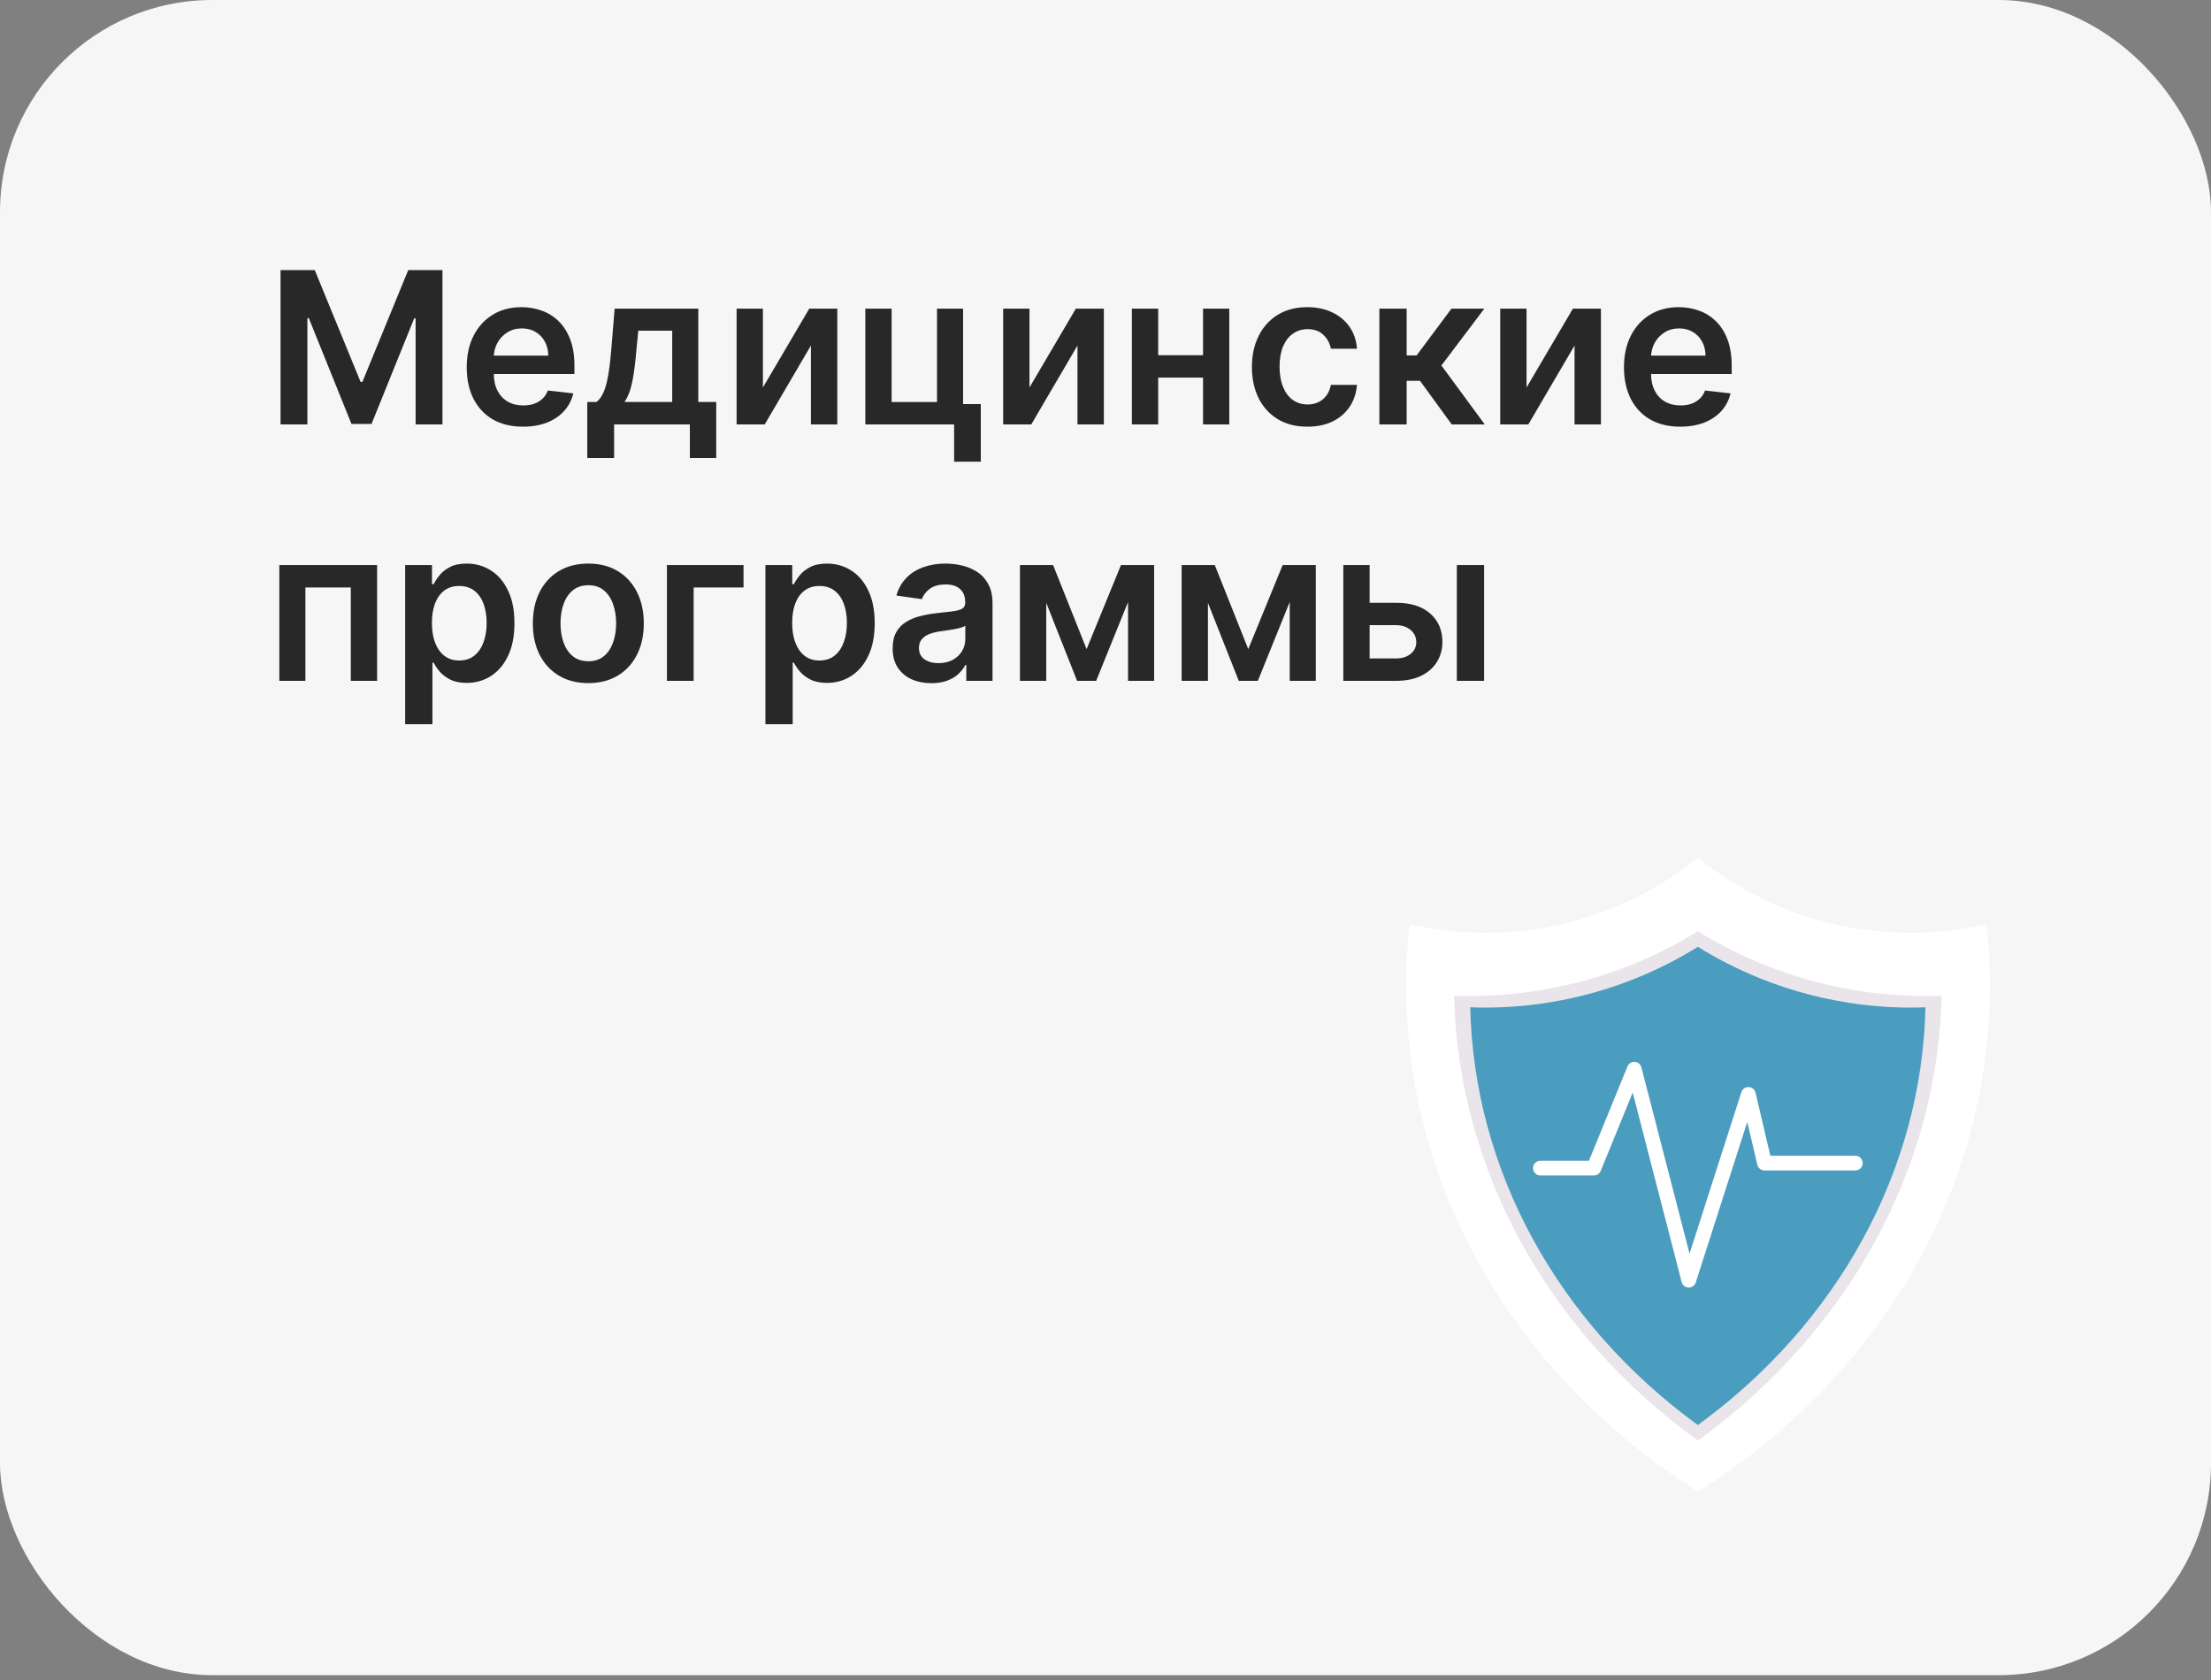 <?xml version="1.0" encoding="UTF-8"?> <svg xmlns="http://www.w3.org/2000/svg" width="250" height="190" viewBox="0 0 250 190" fill="none"><rect x="0" y="0" width="250" height="190" fill="#808080" stroke="none"/> <g clip-path="url(#clip0_636_3356)"> <rect width="250" height="189.453" rx="24" fill="#F6F6F6"></rect> <path d="M31.722 30.546H35.591L40.773 43.193H40.977L46.159 30.546H50.028V48H46.994V36.008H46.832L42.008 47.949H39.742L34.918 35.983H34.756V48H31.722V30.546ZM59.131 48.256C57.818 48.256 56.685 47.983 55.73 47.438C54.781 46.886 54.051 46.108 53.54 45.102C53.028 44.091 52.773 42.901 52.773 41.531C52.773 40.185 53.028 39.003 53.54 37.986C54.057 36.963 54.778 36.168 55.705 35.599C56.631 35.026 57.719 34.739 58.969 34.739C59.776 34.739 60.537 34.869 61.253 35.131C61.974 35.386 62.611 35.784 63.162 36.324C63.719 36.864 64.156 37.551 64.474 38.386C64.793 39.216 64.952 40.205 64.952 41.352V42.298H54.222V40.219H61.994C61.989 39.628 61.861 39.102 61.611 38.642C61.361 38.176 61.011 37.81 60.562 37.543C60.119 37.276 59.602 37.142 59.011 37.142C58.381 37.142 57.827 37.295 57.349 37.602C56.872 37.903 56.5 38.301 56.233 38.795C55.972 39.284 55.838 39.821 55.832 40.406V42.222C55.832 42.983 55.972 43.636 56.25 44.182C56.528 44.722 56.918 45.136 57.418 45.426C57.918 45.71 58.503 45.852 59.173 45.852C59.622 45.852 60.028 45.79 60.392 45.665C60.756 45.534 61.071 45.344 61.338 45.094C61.605 44.844 61.807 44.534 61.943 44.165L64.824 44.489C64.642 45.25 64.296 45.915 63.784 46.483C63.278 47.045 62.631 47.483 61.841 47.795C61.051 48.102 60.148 48.256 59.131 48.256ZM66.403 51.801V45.46H67.442C67.721 45.244 67.954 44.952 68.141 44.582C68.329 44.207 68.482 43.767 68.602 43.261C68.727 42.75 68.829 42.179 68.908 41.548C68.988 40.912 69.059 40.227 69.121 39.494L69.496 34.909H78.957V45.46H80.985V51.801H78.002V48H69.437V51.801H66.403ZM70.613 45.46H76.008V37.398H72.173L71.968 39.494C71.854 40.881 71.704 42.068 71.516 43.057C71.329 44.045 71.028 44.847 70.613 45.46ZM86.263 43.824L91.504 34.909H94.675V48H91.692V39.077L86.467 48H83.288V34.909H86.263V43.824ZM108.897 34.909V45.699H110.9V52.21H107.883V48H97.843V34.909H100.817V45.469H105.948V34.909H108.897ZM116.403 43.824L121.645 34.909H124.815V48H121.832V39.077L116.608 48H113.429V34.909H116.403V43.824ZM136.975 40.176V42.707H130.004V40.176H136.975ZM130.958 34.909V48H127.984V34.909H130.958ZM138.995 34.909V48H136.029V34.909H138.995ZM147.827 48.256C146.52 48.256 145.398 47.969 144.46 47.395C143.528 46.821 142.81 46.028 142.304 45.017C141.804 44 141.554 42.83 141.554 41.506C141.554 40.176 141.81 39.003 142.321 37.986C142.832 36.963 143.554 36.168 144.486 35.599C145.423 35.026 146.531 34.739 147.81 34.739C148.872 34.739 149.813 34.935 150.631 35.327C151.455 35.713 152.111 36.261 152.599 36.972C153.088 37.676 153.366 38.5 153.435 39.443H150.486C150.366 38.812 150.082 38.287 149.634 37.867C149.19 37.44 148.597 37.227 147.852 37.227C147.222 37.227 146.668 37.398 146.19 37.739C145.713 38.074 145.341 38.557 145.074 39.188C144.813 39.818 144.682 40.574 144.682 41.455C144.682 42.347 144.813 43.114 145.074 43.756C145.335 44.392 145.702 44.883 146.173 45.23C146.651 45.571 147.21 45.742 147.852 45.742C148.307 45.742 148.713 45.656 149.071 45.486C149.435 45.31 149.739 45.057 149.983 44.727C150.227 44.398 150.395 43.997 150.486 43.526H153.435C153.361 44.452 153.088 45.273 152.616 45.989C152.145 46.699 151.503 47.256 150.69 47.659C149.878 48.057 148.923 48.256 147.827 48.256ZM155.968 48V34.909H159.053V40.193H160.178L164.116 34.909H167.832L162.982 41.335L167.883 48H164.15L160.562 43.065H159.053V48H155.968ZM172.607 43.824L177.848 34.909H181.018V48H178.036V39.077L172.811 48H169.632V34.909H172.607V43.824ZM189.982 48.256C188.67 48.256 187.536 47.983 186.582 47.438C185.633 46.886 184.903 46.108 184.391 45.102C183.88 44.091 183.624 42.901 183.624 41.531C183.624 40.185 183.88 39.003 184.391 37.986C184.908 36.963 185.63 36.168 186.556 35.599C187.482 35.026 188.57 34.739 189.82 34.739C190.627 34.739 191.388 34.869 192.104 35.131C192.826 35.386 193.462 35.784 194.013 36.324C194.57 36.864 195.008 37.551 195.326 38.386C195.644 39.216 195.803 40.205 195.803 41.352V42.298H185.073V40.219H192.846C192.84 39.628 192.712 39.102 192.462 38.642C192.212 38.176 191.863 37.81 191.414 37.543C190.971 37.276 190.454 37.142 189.863 37.142C189.232 37.142 188.678 37.295 188.201 37.602C187.724 37.903 187.352 38.301 187.085 38.795C186.823 39.284 186.69 39.821 186.684 40.406V42.222C186.684 42.983 186.823 43.636 187.102 44.182C187.38 44.722 187.769 45.136 188.269 45.426C188.769 45.71 189.354 45.852 190.025 45.852C190.474 45.852 190.88 45.79 191.244 45.665C191.607 45.534 191.923 45.344 192.19 45.094C192.457 44.844 192.658 44.534 192.795 44.165L195.675 44.489C195.494 45.25 195.147 45.915 194.636 46.483C194.13 47.045 193.482 47.483 192.692 47.795C191.903 48.102 190.999 48.256 189.982 48.256ZM31.585 77V63.909H42.639V77H39.665V66.44H34.534V77H31.585ZM45.812 81.909V63.909H48.846V66.074H49.025C49.184 65.756 49.408 65.418 49.698 65.06C49.988 64.696 50.38 64.386 50.874 64.131C51.369 63.869 51.999 63.739 52.766 63.739C53.778 63.739 54.69 63.997 55.502 64.514C56.32 65.026 56.968 65.784 57.445 66.79C57.928 67.79 58.17 69.017 58.17 70.472C58.17 71.909 57.934 73.131 57.462 74.136C56.991 75.142 56.349 75.909 55.536 76.438C54.724 76.966 53.803 77.23 52.775 77.23C52.025 77.23 51.403 77.105 50.908 76.855C50.414 76.605 50.016 76.304 49.715 75.952C49.42 75.594 49.19 75.256 49.025 74.938H48.897V81.909H45.812ZM48.837 70.454C48.837 71.301 48.957 72.043 49.195 72.679C49.44 73.315 49.789 73.812 50.244 74.171C50.704 74.523 51.261 74.699 51.914 74.699C52.596 74.699 53.167 74.517 53.627 74.153C54.087 73.784 54.434 73.281 54.667 72.645C54.906 72.003 55.025 71.273 55.025 70.454C55.025 69.642 54.908 68.921 54.675 68.29C54.443 67.659 54.096 67.165 53.636 66.807C53.175 66.449 52.602 66.27 51.914 66.27C51.255 66.27 50.695 66.443 50.235 66.79C49.775 67.136 49.425 67.622 49.187 68.247C48.954 68.872 48.837 69.608 48.837 70.454ZM66.522 77.256C65.244 77.256 64.136 76.974 63.198 76.412C62.261 75.849 61.533 75.062 61.016 74.051C60.505 73.04 60.249 71.858 60.249 70.506C60.249 69.153 60.505 67.969 61.016 66.952C61.533 65.935 62.261 65.145 63.198 64.582C64.136 64.02 65.244 63.739 66.522 63.739C67.8 63.739 68.908 64.02 69.846 64.582C70.783 65.145 71.508 65.935 72.019 66.952C72.536 67.969 72.795 69.153 72.795 70.506C72.795 71.858 72.536 73.04 72.019 74.051C71.508 75.062 70.783 75.849 69.846 76.412C68.908 76.974 67.8 77.256 66.522 77.256ZM66.539 74.784C67.232 74.784 67.812 74.594 68.278 74.213C68.744 73.827 69.09 73.31 69.317 72.662C69.55 72.014 69.667 71.293 69.667 70.497C69.667 69.696 69.55 68.972 69.317 68.324C69.09 67.671 68.744 67.151 68.278 66.764C67.812 66.378 67.232 66.185 66.539 66.185C65.829 66.185 65.238 66.378 64.766 66.764C64.3 67.151 63.951 67.671 63.718 68.324C63.491 68.972 63.377 69.696 63.377 70.497C63.377 71.293 63.491 72.014 63.718 72.662C63.951 73.31 64.3 73.827 64.766 74.213C65.238 74.594 65.829 74.784 66.539 74.784ZM84.072 63.909V66.44H78.43V77H75.413V63.909H84.072ZM86.546 81.909V63.909H89.58V66.074H89.759C89.918 65.756 90.143 65.418 90.433 65.06C90.722 64.696 91.114 64.386 91.609 64.131C92.103 63.869 92.734 63.739 93.501 63.739C94.512 63.739 95.424 63.997 96.237 64.514C97.055 65.026 97.702 65.784 98.18 66.79C98.663 67.79 98.904 69.017 98.904 70.472C98.904 71.909 98.668 73.131 98.197 74.136C97.725 75.142 97.083 75.909 96.271 76.438C95.458 76.966 94.538 77.23 93.509 77.23C92.759 77.23 92.137 77.105 91.643 76.855C91.148 76.605 90.751 76.304 90.45 75.952C90.154 75.594 89.924 75.256 89.759 74.938H89.631V81.909H86.546ZM89.572 70.454C89.572 71.301 89.691 72.043 89.93 72.679C90.174 73.315 90.523 73.812 90.978 74.171C91.438 74.523 91.995 74.699 92.648 74.699C93.33 74.699 93.901 74.517 94.362 74.153C94.822 73.784 95.168 73.281 95.401 72.645C95.64 72.003 95.759 71.273 95.759 70.454C95.759 69.642 95.643 68.921 95.41 68.29C95.177 67.659 94.83 67.165 94.37 66.807C93.91 66.449 93.336 66.27 92.648 66.27C91.989 66.27 91.43 66.443 90.969 66.79C90.509 67.136 90.16 67.622 89.921 68.247C89.688 68.872 89.572 69.608 89.572 70.454ZM105.313 77.264C104.484 77.264 103.737 77.117 103.072 76.821C102.413 76.52 101.89 76.077 101.504 75.492C101.123 74.906 100.933 74.185 100.933 73.327C100.933 72.588 101.069 71.977 101.342 71.494C101.614 71.011 101.987 70.625 102.458 70.335C102.93 70.046 103.461 69.827 104.052 69.679C104.648 69.526 105.265 69.415 105.901 69.347C106.668 69.267 107.29 69.196 107.768 69.133C108.245 69.065 108.592 68.963 108.808 68.827C109.029 68.685 109.14 68.466 109.14 68.171V68.119C109.14 67.477 108.95 66.98 108.569 66.628C108.188 66.276 107.64 66.099 106.924 66.099C106.168 66.099 105.569 66.264 105.126 66.594C104.688 66.923 104.393 67.312 104.239 67.761L101.359 67.352C101.586 66.557 101.961 65.892 102.484 65.358C103.006 64.818 103.646 64.415 104.401 64.148C105.157 63.875 105.992 63.739 106.907 63.739C107.538 63.739 108.165 63.812 108.79 63.96C109.415 64.108 109.987 64.352 110.504 64.693C111.021 65.028 111.435 65.486 111.748 66.065C112.066 66.645 112.225 67.369 112.225 68.239V77H109.259V75.202H109.157C108.969 75.565 108.705 75.906 108.364 76.224C108.029 76.537 107.606 76.79 107.094 76.983C106.589 77.171 105.995 77.264 105.313 77.264ZM106.114 74.997C106.734 74.997 107.271 74.875 107.725 74.631C108.18 74.381 108.529 74.051 108.773 73.642C109.023 73.233 109.148 72.787 109.148 72.304V70.761C109.052 70.841 108.887 70.915 108.654 70.983C108.427 71.051 108.171 71.111 107.887 71.162C107.603 71.213 107.322 71.258 107.043 71.298C106.765 71.338 106.523 71.372 106.319 71.401C105.859 71.463 105.447 71.565 105.083 71.707C104.719 71.849 104.433 72.048 104.222 72.304C104.012 72.554 103.907 72.878 103.907 73.276C103.907 73.844 104.114 74.273 104.529 74.562C104.944 74.852 105.472 74.997 106.114 74.997ZM122.862 73.412L126.748 63.909H129.237L123.944 77H121.788L116.614 63.909H119.077L122.862 73.412ZM118.302 63.909V77H115.327V63.909H118.302ZM127.549 77V63.909H130.498V77H127.549ZM141.143 73.412L145.029 63.909H147.518L142.225 77H140.069L134.896 63.909H137.359L141.143 73.412ZM136.583 63.909V77H133.609V63.909H136.583ZM145.83 77V63.909H148.779V77H145.83ZM153.978 68.171H157.839C159.509 68.171 160.802 68.577 161.717 69.389C162.631 70.202 163.092 71.267 163.097 72.585C163.092 73.443 162.881 74.204 162.467 74.869C162.058 75.534 161.461 76.057 160.677 76.438C159.898 76.812 158.952 77 157.839 77H151.89V63.909H154.864V74.469H157.839C158.509 74.469 159.06 74.298 159.492 73.957C159.924 73.611 160.14 73.168 160.14 72.628C160.14 72.06 159.924 71.597 159.492 71.239C159.06 70.881 158.509 70.702 157.839 70.702H153.978V68.171ZM164.725 77V63.909H167.81V77H164.725Z" fill="#282828"></path> <path d="M216.01 105.499C206.911 105.499 198.554 102.309 191.989 97C185.424 102.309 177.068 105.499 167.968 105.499C165.008 105.499 162.146 105.149 159.382 104.515C159.131 106.798 159 109.114 159 111.463C159 135.2 172.065 156.151 192 168.691C211.935 156.151 225 135.2 225 111.463C225 109.114 224.869 106.798 224.618 104.515C221.832 105.16 218.959 105.499 216.01 105.499Z" fill="white"></path> <path d="M191.978 105.323C183.786 110.392 174.151 112.97 164.418 112.609C164.855 132.217 175.003 150.634 191.978 162.923C208.953 150.634 219.101 132.217 219.538 112.609C209.806 112.981 200.171 110.392 191.978 105.323Z" fill="#E9E5EA"></path> <path d="M191.978 107.083C184.321 111.845 175.32 114.259 166.242 113.921C166.646 132.338 176.128 149.63 191.978 161.165C207.828 149.63 217.31 132.327 217.714 113.921C208.626 114.259 199.635 111.834 191.978 107.083Z" fill="#4B9DBF"></path> <path d="M174.173 132.108H180.224L184.79 120.922L190.951 144.779L197.691 123.773L199.515 131.54H209.783" stroke="white" stroke-width="1.664" stroke-miterlimit="10" stroke-linecap="round" stroke-linejoin="round"></path> </g> <defs> <clipPath id="clip0_636_3356"> <rect width="250" height="189.453" rx="24" fill="white"></rect> </clipPath> </defs> </svg> 